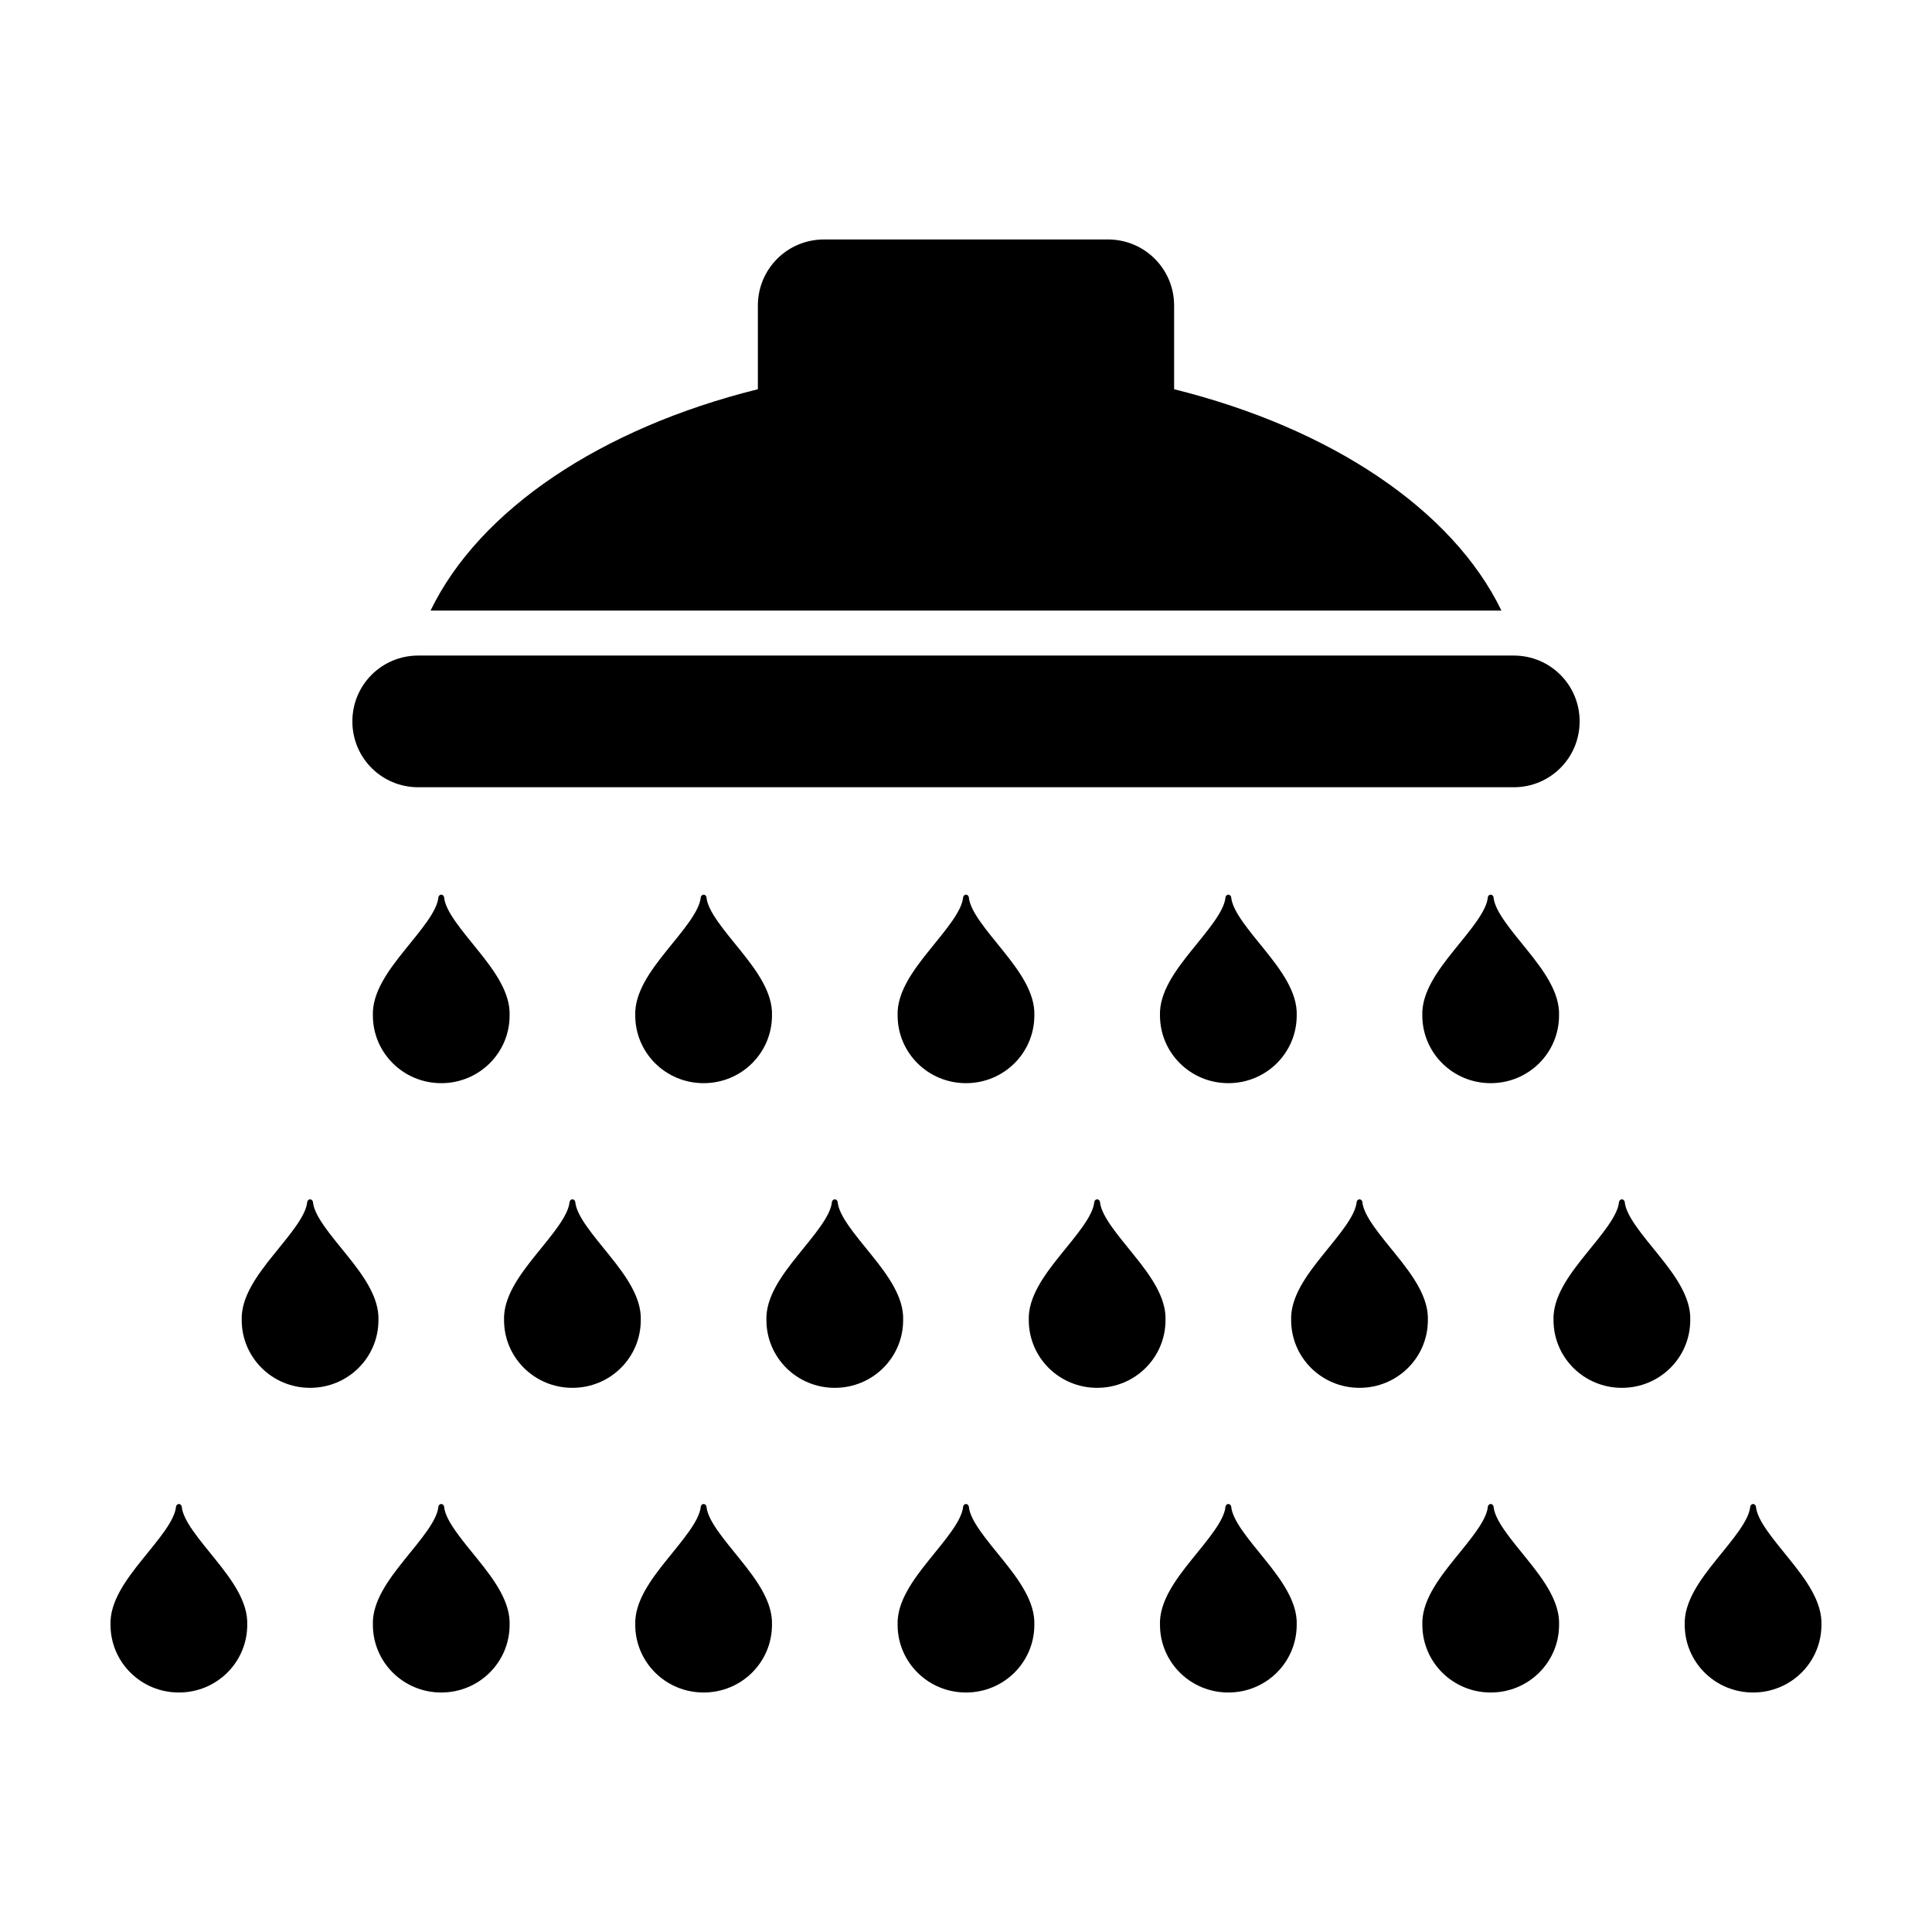<?xml version="1.0" encoding="UTF-8"?>
<!-- Uploaded to: ICON Repo, www.iconrepo.com, Generator: ICON Repo Mixer Tools -->
<svg fill="#000000" width="800px" height="800px" version="1.1" viewBox="144 144 512 512" xmlns="http://www.w3.org/2000/svg">
 <g>
  <path d="m362.37 207.46c-9.711 0-17.527 7.816-17.527 17.527v22.164c-41.539 10.312-73.781 31.906-86.746 58.66h283.8c-12.957-26.758-45.199-48.348-86.742-58.66v-22.164c0-9.711-7.816-17.527-17.527-17.527zm-107.54 110.27c-9.668 0-17.449 7.781-17.449 17.449 0 9.668 7.781 17.449 17.449 17.449h290.34c9.668 0 17.449-7.781 17.449-17.449 0-9.668-7.781-17.449-17.449-17.449z"/>
  <path d="m191.41 542.57c-0.359 0-0.719 0.32-0.758 0.695-0.348 3.75-4.684 8.73-9 14.09-4.305 5.348-8.598 11.176-8.363 17.27 0.02 9.871 8.062 17.906 18.117 17.906 10.059 0 18.102-8.035 18.117-17.906 0.234-6.094-4.055-11.922-8.363-17.27-4.312-5.356-8.652-10.34-9-14.09-0.039-0.379-0.398-0.695-0.758-0.695z"/>
  <path d="m260.94 542.57c-0.359 0-0.719 0.32-0.758 0.695-0.348 3.75-4.684 8.73-9 14.09-4.305 5.348-8.598 11.176-8.363 17.27 0.02 9.871 8.062 17.906 18.117 17.906 10.059 0 18.102-8.035 18.117-17.906 0.234-6.094-4.055-11.922-8.363-17.27-4.312-5.356-8.652-10.34-9-14.09-0.039-0.379-0.398-0.695-0.758-0.695z"/>
  <path d="m330.47 542.57c-0.359 0-0.719 0.32-0.758 0.695-0.348 3.75-4.684 8.73-9 14.09-4.305 5.348-8.598 11.176-8.363 17.27 0.02 9.871 8.062 17.906 18.117 17.906 10.059 0 18.102-8.035 18.117-17.906 0.234-6.094-4.055-11.922-8.363-17.27-4.312-5.356-8.652-10.34-9-14.09-0.039-0.379-0.398-0.695-0.758-0.695z"/>
  <path d="m400 542.57c-0.359 0-0.719 0.32-0.758 0.695-0.348 3.75-4.684 8.73-9 14.09-4.305 5.348-8.598 11.176-8.363 17.27 0.02 9.871 8.062 17.906 18.117 17.906 10.059 0 18.102-8.035 18.117-17.906 0.234-6.094-4.055-11.922-8.363-17.27-4.312-5.356-8.652-10.34-9-14.09-0.039-0.379-0.398-0.695-0.758-0.695z"/>
  <path d="m469.53 542.57c-0.359 0-0.719 0.32-0.758 0.695-0.348 3.75-4.684 8.73-9 14.09-4.305 5.348-8.598 11.176-8.363 17.27 0.02 9.871 8.062 17.906 18.117 17.906 10.059 0 18.102-8.035 18.117-17.906 0.234-6.094-4.055-11.922-8.363-17.27-4.312-5.356-8.652-10.34-9-14.09-0.039-0.379-0.398-0.695-0.758-0.695z"/>
  <path d="m539.06 542.57c-0.359 0-0.719 0.32-0.758 0.695-0.348 3.75-4.684 8.73-9 14.09-4.305 5.348-8.598 11.176-8.363 17.27 0.02 9.871 8.062 17.906 18.117 17.906 10.059 0 18.102-8.035 18.117-17.906 0.234-6.094-4.055-11.922-8.363-17.27-4.312-5.356-8.652-10.34-9-14.09-0.039-0.379-0.398-0.695-0.758-0.695z"/>
  <path d="m608.59 542.57c-0.359 0-0.719 0.32-0.758 0.695-0.348 3.75-4.684 8.73-9 14.09-4.305 5.348-8.598 11.176-8.363 17.27 0.02 9.871 8.062 17.906 18.117 17.906 10.059 0 18.102-8.035 18.117-17.906 0.234-6.094-4.055-11.922-8.363-17.27-4.312-5.356-8.652-10.34-9-14.09-0.039-0.379-0.398-0.695-0.758-0.695z"/>
  <path d="m226.18 461.83c-0.359 0-0.719 0.32-0.758 0.695-0.348 3.75-4.684 8.73-9 14.09-4.305 5.348-8.598 11.176-8.363 17.27 0.02 9.871 8.062 17.906 18.117 17.906 10.059 0 18.102-8.035 18.117-17.906 0.234-6.094-4.055-11.922-8.363-17.27-4.312-5.356-8.652-10.34-9-14.09-0.039-0.379-0.398-0.695-0.758-0.695z"/>
  <path d="m295.7 461.83c-0.359 0-0.719 0.32-0.758 0.695-0.348 3.75-4.684 8.73-9 14.09-4.305 5.348-8.598 11.176-8.363 17.27 0.02 9.871 8.062 17.906 18.117 17.906 10.059 0 18.102-8.035 18.117-17.906 0.234-6.094-4.055-11.922-8.363-17.27-4.312-5.356-8.652-10.34-9-14.09-0.039-0.379-0.398-0.695-0.758-0.695z"/>
  <path d="m365.23 461.83c-0.359 0-0.719 0.32-0.758 0.695-0.348 3.75-4.684 8.73-9 14.09-4.305 5.348-8.598 11.176-8.363 17.27 0.02 9.871 8.062 17.906 18.117 17.906 10.059 0 18.102-8.035 18.117-17.906 0.234-6.094-4.055-11.922-8.363-17.27-4.312-5.356-8.652-10.34-9-14.09-0.039-0.379-0.398-0.695-0.758-0.695z"/>
  <path d="m434.76 461.83c-0.359 0-0.719 0.32-0.758 0.695-0.348 3.75-4.684 8.73-9 14.09-4.305 5.348-8.598 11.176-8.363 17.27 0.02 9.871 8.062 17.906 18.117 17.906 10.059 0 18.102-8.035 18.117-17.906 0.234-6.094-4.055-11.922-8.363-17.27-4.312-5.356-8.652-10.34-9-14.09-0.039-0.379-0.398-0.695-0.758-0.695z"/>
  <path d="m504.29 461.83c-0.359 0-0.719 0.32-0.758 0.695-0.348 3.75-4.684 8.73-9 14.09-4.305 5.348-8.598 11.176-8.363 17.27 0.02 9.871 8.062 17.906 18.117 17.906 10.059 0 18.102-8.035 18.117-17.906 0.234-6.094-4.055-11.922-8.363-17.27-4.312-5.356-8.652-10.34-9-14.09-0.039-0.379-0.398-0.695-0.758-0.695z"/>
  <path d="m573.82 461.83c-0.359 0-0.719 0.32-0.758 0.695-0.348 3.75-4.684 8.73-9 14.09-4.305 5.348-8.598 11.176-8.363 17.27 0.02 9.871 8.062 17.906 18.117 17.906 10.059 0 18.102-8.035 18.117-17.906 0.234-6.094-4.055-11.922-8.363-17.27-4.312-5.356-8.652-10.34-9-14.09-0.039-0.379-0.398-0.695-0.758-0.695z"/>
  <path d="m260.94 381.09c-0.359 0-0.719 0.32-0.758 0.695-0.348 3.75-4.684 8.73-9 14.09-4.305 5.348-8.598 11.176-8.363 17.27 0.02 9.871 8.062 17.906 18.117 17.906 10.059 0 18.102-8.035 18.117-17.906 0.234-6.094-4.055-11.922-8.363-17.27-4.312-5.356-8.652-10.34-9-14.09-0.039-0.379-0.398-0.695-0.758-0.695z"/>
  <path d="m330.47 381.09c-0.359 0-0.719 0.32-0.758 0.695-0.348 3.75-4.684 8.73-9 14.09-4.305 5.348-8.598 11.176-8.363 17.27 0.02 9.871 8.062 17.906 18.117 17.906 10.059 0 18.102-8.035 18.117-17.906 0.234-6.094-4.055-11.922-8.363-17.27-4.312-5.356-8.652-10.34-9-14.09-0.039-0.379-0.398-0.695-0.758-0.695z"/>
  <path d="m400 381.09c-0.359 0-0.719 0.32-0.758 0.695-0.348 3.75-4.684 8.73-9 14.09-4.305 5.348-8.598 11.176-8.363 17.27 0.02 9.871 8.062 17.906 18.117 17.906 10.059 0 18.102-8.035 18.117-17.906 0.234-6.094-4.055-11.922-8.363-17.27-4.312-5.356-8.652-10.34-9-14.09-0.039-0.379-0.398-0.695-0.758-0.695z"/>
  <path d="m469.53 381.09c-0.359 0-0.719 0.32-0.758 0.695-0.348 3.75-4.684 8.73-9 14.09-4.305 5.348-8.598 11.176-8.363 17.27 0.02 9.871 8.062 17.906 18.117 17.906 10.059 0 18.102-8.035 18.117-17.906 0.234-6.094-4.055-11.922-8.363-17.27-4.312-5.356-8.652-10.34-9-14.09-0.039-0.379-0.398-0.695-0.758-0.695z"/>
  <path d="m539.05 381.09c-0.359 0-0.719 0.32-0.758 0.695-0.348 3.75-4.684 8.73-9 14.09-4.305 5.348-8.598 11.176-8.363 17.27 0.02 9.871 8.062 17.906 18.117 17.906 10.059 0 18.102-8.035 18.117-17.906 0.234-6.094-4.055-11.922-8.363-17.27-4.312-5.356-8.652-10.34-9-14.09-0.039-0.379-0.398-0.695-0.758-0.695z"/>
 </g>
</svg>